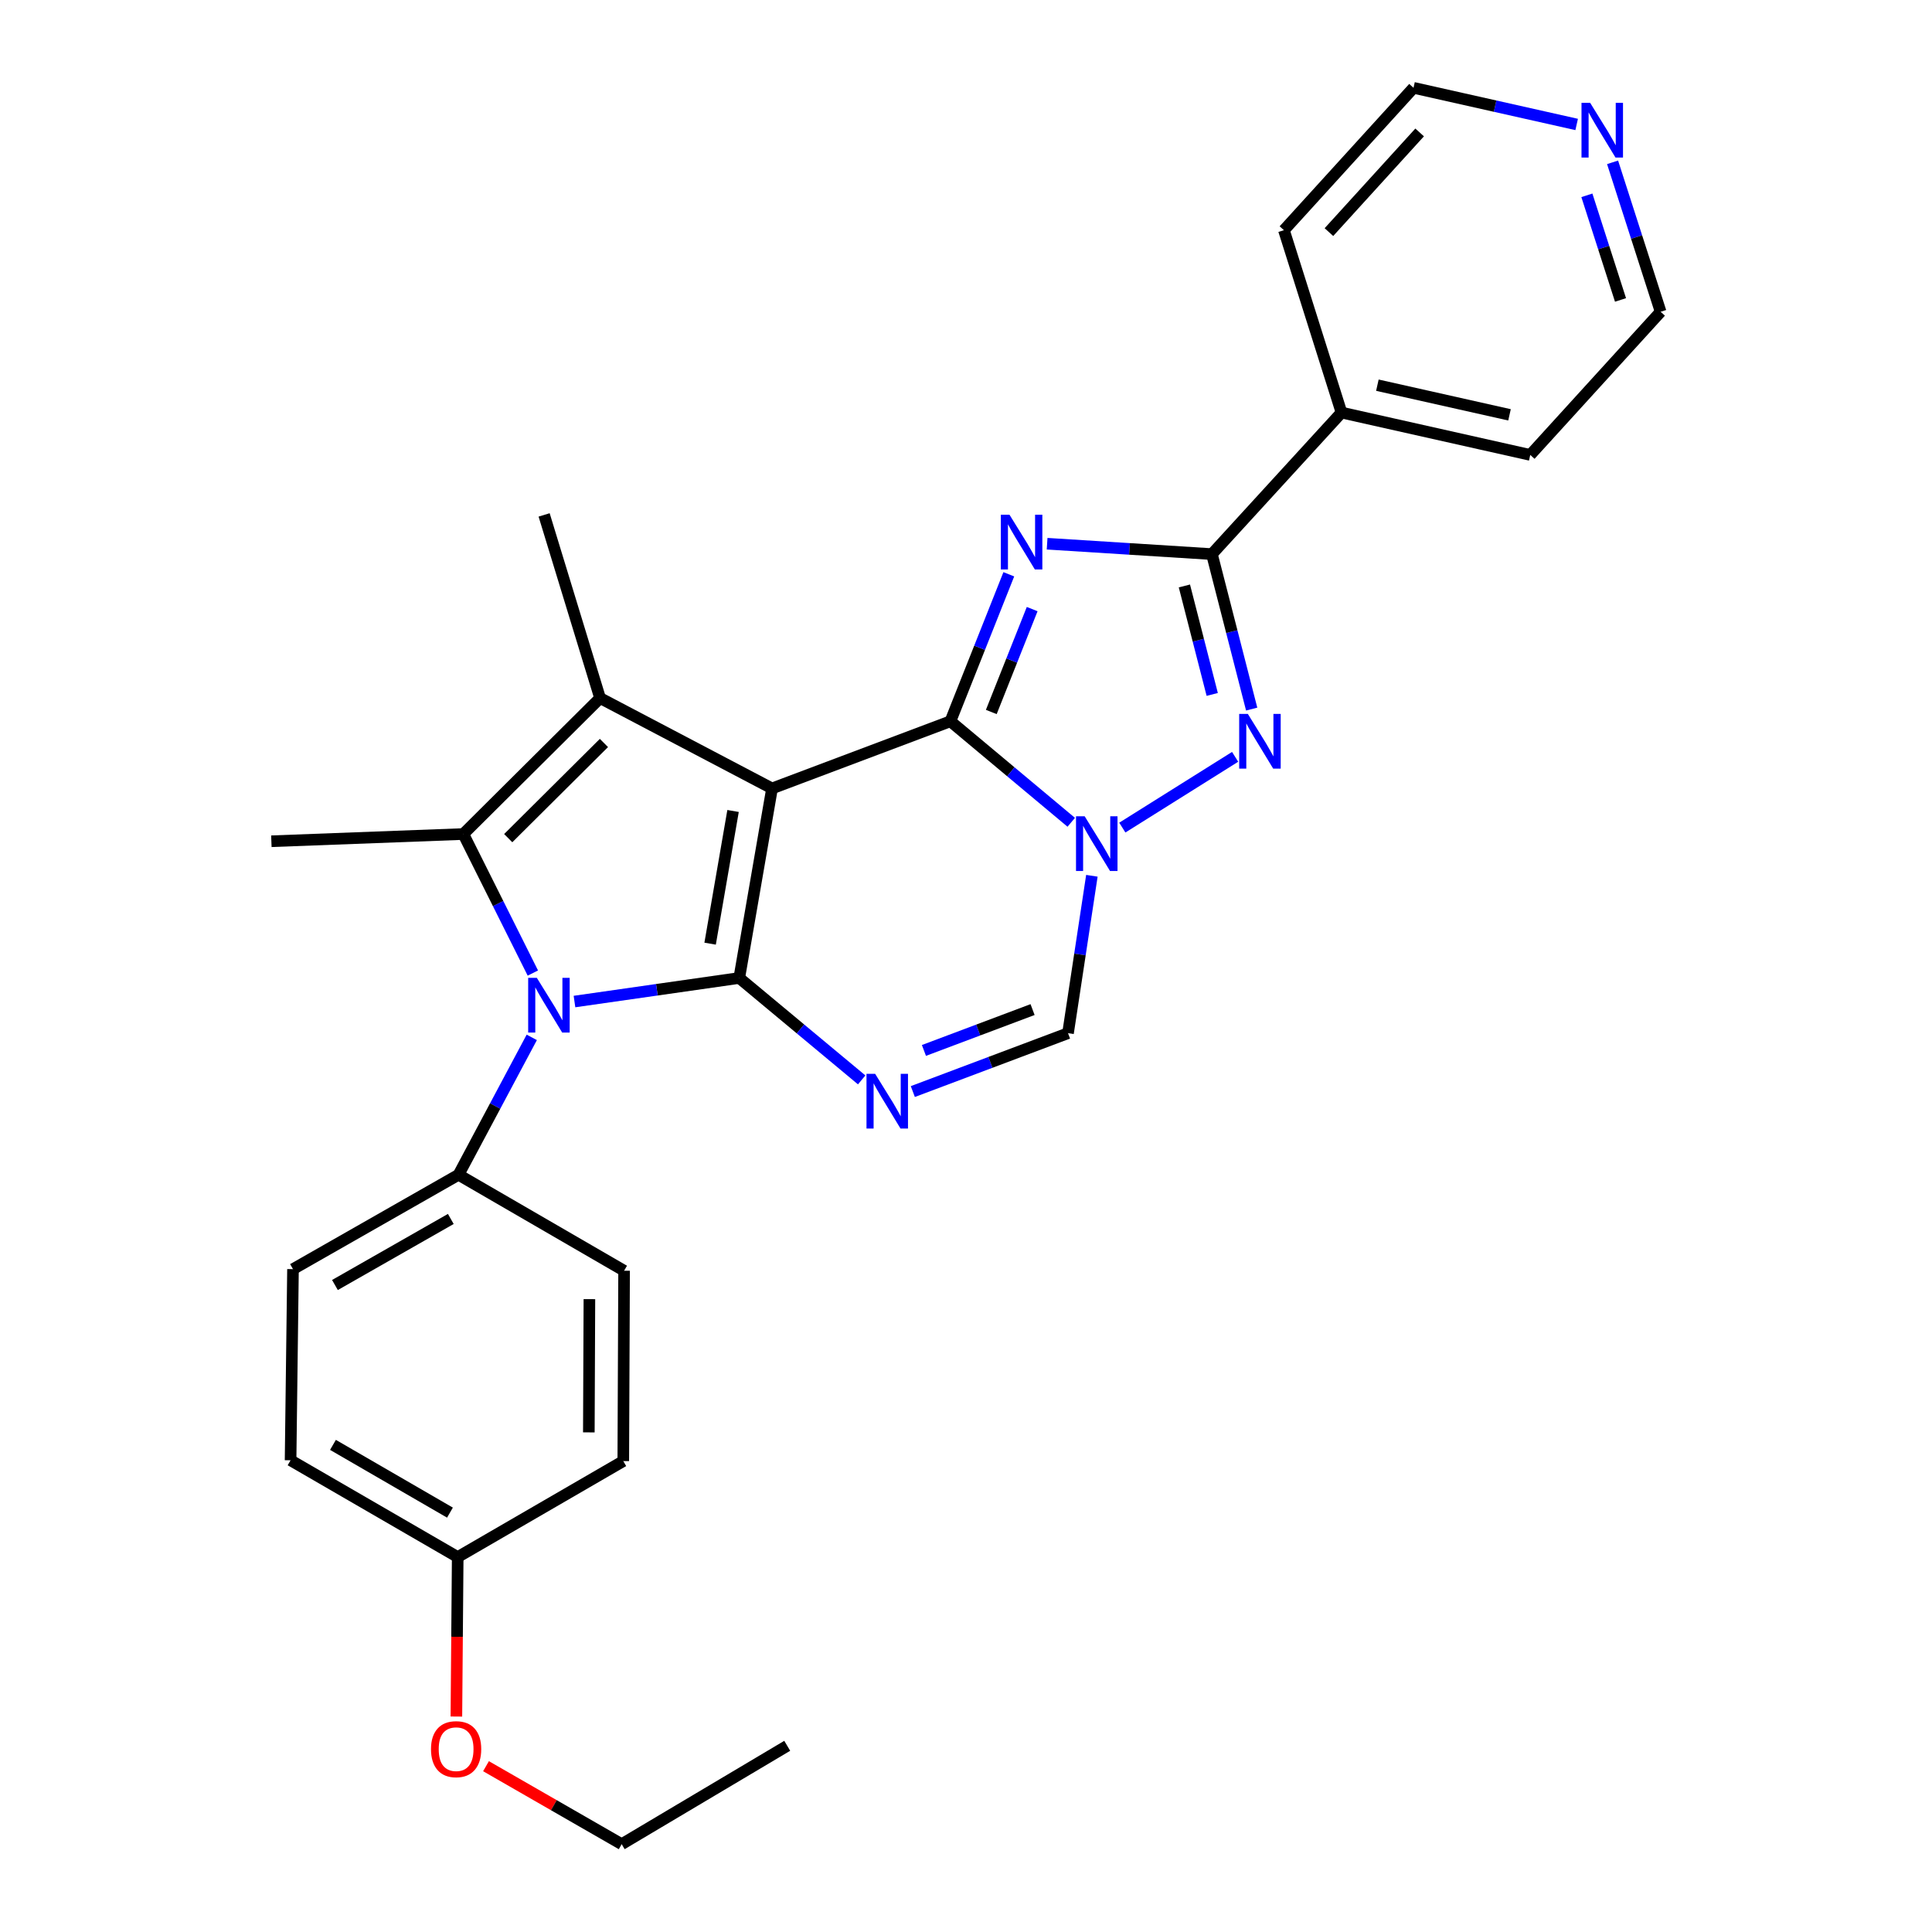 <?xml version='1.0' encoding='iso-8859-1'?>
<svg version='1.1' baseProfile='full'
              xmlns='http://www.w3.org/2000/svg'
                      xmlns:rdkit='http://www.rdkit.org/xml'
                      xmlns:xlink='http://www.w3.org/1999/xlink'
                  xml:space='preserve'
width='1000px' height='1000px' viewBox='0 0 1000 1000'>
<!-- END OF HEADER -->
<rect style='opacity:1.0;fill:#FFFFFF;stroke:none' width='1000' height='1000' x='0' y='0'> </rect>
<path class='bond-0' d='M 399.606,408.095 L 382.639,506.203' style='fill:none;fill-rule:evenodd;stroke:#000000;stroke-width:6px;stroke-linecap:butt;stroke-linejoin:miter;stroke-opacity:1' />
<path class='bond-0' d='M 379.431,419.762 L 367.554,488.437' style='fill:none;fill-rule:evenodd;stroke:#000000;stroke-width:6px;stroke-linecap:butt;stroke-linejoin:miter;stroke-opacity:1' />
<path class='bond-1' d='M 399.606,408.095 L 491.929,373.325' style='fill:none;fill-rule:evenodd;stroke:#000000;stroke-width:6px;stroke-linecap:butt;stroke-linejoin:miter;stroke-opacity:1' />
<path class='bond-5' d='M 399.606,408.095 L 310.594,361.317' style='fill:none;fill-rule:evenodd;stroke:#000000;stroke-width:6px;stroke-linecap:butt;stroke-linejoin:miter;stroke-opacity:1' />
<path class='bond-4' d='M 382.639,506.203 L 339.995,512.299' style='fill:none;fill-rule:evenodd;stroke:#000000;stroke-width:6px;stroke-linecap:butt;stroke-linejoin:miter;stroke-opacity:1' />
<path class='bond-4' d='M 339.995,512.299 L 297.351,518.396' style='fill:none;fill-rule:evenodd;stroke:#0000FF;stroke-width:6px;stroke-linecap:butt;stroke-linejoin:miter;stroke-opacity:1' />
<path class='bond-6' d='M 382.639,506.203 L 414.322,532.578' style='fill:none;fill-rule:evenodd;stroke:#000000;stroke-width:6px;stroke-linecap:butt;stroke-linejoin:miter;stroke-opacity:1' />
<path class='bond-6' d='M 414.322,532.578 L 446.005,558.953' style='fill:none;fill-rule:evenodd;stroke:#0000FF;stroke-width:6px;stroke-linecap:butt;stroke-linejoin:miter;stroke-opacity:1' />
<path class='bond-2' d='M 491.929,373.325 L 507.044,335.287' style='fill:none;fill-rule:evenodd;stroke:#000000;stroke-width:6px;stroke-linecap:butt;stroke-linejoin:miter;stroke-opacity:1' />
<path class='bond-2' d='M 507.044,335.287 L 522.158,297.249' style='fill:none;fill-rule:evenodd;stroke:#0000FF;stroke-width:6px;stroke-linecap:butt;stroke-linejoin:miter;stroke-opacity:1' />
<path class='bond-2' d='M 513.091,368.521 L 523.671,341.894' style='fill:none;fill-rule:evenodd;stroke:#000000;stroke-width:6px;stroke-linecap:butt;stroke-linejoin:miter;stroke-opacity:1' />
<path class='bond-2' d='M 523.671,341.894 L 534.251,315.268' style='fill:none;fill-rule:evenodd;stroke:#0000FF;stroke-width:6px;stroke-linecap:butt;stroke-linejoin:miter;stroke-opacity:1' />
<path class='bond-3' d='M 491.929,373.325 L 523.201,399.472' style='fill:none;fill-rule:evenodd;stroke:#000000;stroke-width:6px;stroke-linecap:butt;stroke-linejoin:miter;stroke-opacity:1' />
<path class='bond-3' d='M 523.201,399.472 L 554.473,425.619' style='fill:none;fill-rule:evenodd;stroke:#0000FF;stroke-width:6px;stroke-linecap:butt;stroke-linejoin:miter;stroke-opacity:1' />
<path class='bond-9' d='M 541.984,281.428 L 584.633,284.117' style='fill:none;fill-rule:evenodd;stroke:#0000FF;stroke-width:6px;stroke-linecap:butt;stroke-linejoin:miter;stroke-opacity:1' />
<path class='bond-9' d='M 584.633,284.117 L 627.281,286.807' style='fill:none;fill-rule:evenodd;stroke:#000000;stroke-width:6px;stroke-linecap:butt;stroke-linejoin:miter;stroke-opacity:1' />
<path class='bond-8' d='M 580.914,428.362 L 639.299,391.738' style='fill:none;fill-rule:evenodd;stroke:#0000FF;stroke-width:6px;stroke-linecap:butt;stroke-linejoin:miter;stroke-opacity:1' />
<path class='bond-10' d='M 565.157,453.303 L 558.979,494.037' style='fill:none;fill-rule:evenodd;stroke:#0000FF;stroke-width:6px;stroke-linecap:butt;stroke-linejoin:miter;stroke-opacity:1' />
<path class='bond-10' d='M 558.979,494.037 L 552.801,534.77' style='fill:none;fill-rule:evenodd;stroke:#000000;stroke-width:6px;stroke-linecap:butt;stroke-linejoin:miter;stroke-opacity:1' />
<path class='bond-11' d='M 275.248,536.934 L 256.287,572.496' style='fill:none;fill-rule:evenodd;stroke:#0000FF;stroke-width:6px;stroke-linecap:butt;stroke-linejoin:miter;stroke-opacity:1' />
<path class='bond-11' d='M 256.287,572.496 L 237.326,608.058' style='fill:none;fill-rule:evenodd;stroke:#000000;stroke-width:6px;stroke-linecap:butt;stroke-linejoin:miter;stroke-opacity:1' />
<path class='bond-28' d='M 275.804,503.651 L 257.813,467.672' style='fill:none;fill-rule:evenodd;stroke:#0000FF;stroke-width:6px;stroke-linecap:butt;stroke-linejoin:miter;stroke-opacity:1' />
<path class='bond-28' d='M 257.813,467.672 L 239.821,431.692' style='fill:none;fill-rule:evenodd;stroke:#000000;stroke-width:6px;stroke-linecap:butt;stroke-linejoin:miter;stroke-opacity:1' />
<path class='bond-7' d='M 310.594,361.317 L 239.821,431.692' style='fill:none;fill-rule:evenodd;stroke:#000000;stroke-width:6px;stroke-linecap:butt;stroke-linejoin:miter;stroke-opacity:1' />
<path class='bond-7' d='M 312.594,384.561 L 263.053,433.823' style='fill:none;fill-rule:evenodd;stroke:#000000;stroke-width:6px;stroke-linecap:butt;stroke-linejoin:miter;stroke-opacity:1' />
<path class='bond-16' d='M 310.594,361.317 L 281.638,266.52' style='fill:none;fill-rule:evenodd;stroke:#000000;stroke-width:6px;stroke-linecap:butt;stroke-linejoin:miter;stroke-opacity:1' />
<path class='bond-29' d='M 472.475,564.987 L 512.638,549.879' style='fill:none;fill-rule:evenodd;stroke:#0000FF;stroke-width:6px;stroke-linecap:butt;stroke-linejoin:miter;stroke-opacity:1' />
<path class='bond-29' d='M 512.638,549.879 L 552.801,534.77' style='fill:none;fill-rule:evenodd;stroke:#000000;stroke-width:6px;stroke-linecap:butt;stroke-linejoin:miter;stroke-opacity:1' />
<path class='bond-29' d='M 478.225,543.708 L 506.339,533.132' style='fill:none;fill-rule:evenodd;stroke:#0000FF;stroke-width:6px;stroke-linecap:butt;stroke-linejoin:miter;stroke-opacity:1' />
<path class='bond-29' d='M 506.339,533.132 L 534.453,522.556' style='fill:none;fill-rule:evenodd;stroke:#000000;stroke-width:6px;stroke-linecap:butt;stroke-linejoin:miter;stroke-opacity:1' />
<path class='bond-17' d='M 239.821,431.692 L 140.461,435.43' style='fill:none;fill-rule:evenodd;stroke:#000000;stroke-width:6px;stroke-linecap:butt;stroke-linejoin:miter;stroke-opacity:1' />
<path class='bond-30' d='M 647.866,367.022 L 637.574,326.915' style='fill:none;fill-rule:evenodd;stroke:#0000FF;stroke-width:6px;stroke-linecap:butt;stroke-linejoin:miter;stroke-opacity:1' />
<path class='bond-30' d='M 637.574,326.915 L 627.281,286.807' style='fill:none;fill-rule:evenodd;stroke:#000000;stroke-width:6px;stroke-linecap:butt;stroke-linejoin:miter;stroke-opacity:1' />
<path class='bond-30' d='M 627.448,359.437 L 620.243,331.362' style='fill:none;fill-rule:evenodd;stroke:#0000FF;stroke-width:6px;stroke-linecap:butt;stroke-linejoin:miter;stroke-opacity:1' />
<path class='bond-30' d='M 620.243,331.362 L 613.039,303.287' style='fill:none;fill-rule:evenodd;stroke:#000000;stroke-width:6px;stroke-linecap:butt;stroke-linejoin:miter;stroke-opacity:1' />
<path class='bond-12' d='M 627.281,286.807 L 694.356,213.54' style='fill:none;fill-rule:evenodd;stroke:#000000;stroke-width:6px;stroke-linecap:butt;stroke-linejoin:miter;stroke-opacity:1' />
<path class='bond-14' d='M 237.326,608.058 L 151.653,656.903' style='fill:none;fill-rule:evenodd;stroke:#000000;stroke-width:6px;stroke-linecap:butt;stroke-linejoin:miter;stroke-opacity:1' />
<path class='bond-14' d='M 233.337,630.928 L 173.366,665.119' style='fill:none;fill-rule:evenodd;stroke:#000000;stroke-width:6px;stroke-linecap:butt;stroke-linejoin:miter;stroke-opacity:1' />
<path class='bond-15' d='M 237.326,608.058 L 323.029,657.728' style='fill:none;fill-rule:evenodd;stroke:#000000;stroke-width:6px;stroke-linecap:butt;stroke-linejoin:miter;stroke-opacity:1' />
<path class='bond-24' d='M 694.356,213.54 L 664.556,119.15' style='fill:none;fill-rule:evenodd;stroke:#000000;stroke-width:6px;stroke-linecap:butt;stroke-linejoin:miter;stroke-opacity:1' />
<path class='bond-25' d='M 694.356,213.54 L 792.057,235.467' style='fill:none;fill-rule:evenodd;stroke:#000000;stroke-width:6px;stroke-linecap:butt;stroke-linejoin:miter;stroke-opacity:1' />
<path class='bond-25' d='M 712.93,199.371 L 781.32,214.72' style='fill:none;fill-rule:evenodd;stroke:#000000;stroke-width:6px;stroke-linecap:butt;stroke-linejoin:miter;stroke-opacity:1' />
<path class='bond-13' d='M 834.668,84.02 L 847.103,122.697' style='fill:none;fill-rule:evenodd;stroke:#0000FF;stroke-width:6px;stroke-linecap:butt;stroke-linejoin:miter;stroke-opacity:1' />
<path class='bond-13' d='M 847.103,122.697 L 859.539,161.375' style='fill:none;fill-rule:evenodd;stroke:#000000;stroke-width:6px;stroke-linecap:butt;stroke-linejoin:miter;stroke-opacity:1' />
<path class='bond-13' d='M 821.365,101.1 L 830.07,128.174' style='fill:none;fill-rule:evenodd;stroke:#0000FF;stroke-width:6px;stroke-linecap:butt;stroke-linejoin:miter;stroke-opacity:1' />
<path class='bond-13' d='M 830.07,128.174 L 838.775,155.248' style='fill:none;fill-rule:evenodd;stroke:#000000;stroke-width:6px;stroke-linecap:butt;stroke-linejoin:miter;stroke-opacity:1' />
<path class='bond-32' d='M 816.078,64.418 L 773.855,54.936' style='fill:none;fill-rule:evenodd;stroke:#0000FF;stroke-width:6px;stroke-linecap:butt;stroke-linejoin:miter;stroke-opacity:1' />
<path class='bond-32' d='M 773.855,54.936 L 731.631,45.455' style='fill:none;fill-rule:evenodd;stroke:#000000;stroke-width:6px;stroke-linecap:butt;stroke-linejoin:miter;stroke-opacity:1' />
<path class='bond-20' d='M 151.653,656.903 L 150.401,755.835' style='fill:none;fill-rule:evenodd;stroke:#000000;stroke-width:6px;stroke-linecap:butt;stroke-linejoin:miter;stroke-opacity:1' />
<path class='bond-19' d='M 323.029,657.728 L 322.611,756.253' style='fill:none;fill-rule:evenodd;stroke:#000000;stroke-width:6px;stroke-linecap:butt;stroke-linejoin:miter;stroke-opacity:1' />
<path class='bond-19' d='M 305.074,672.431 L 304.782,741.398' style='fill:none;fill-rule:evenodd;stroke:#000000;stroke-width:6px;stroke-linecap:butt;stroke-linejoin:miter;stroke-opacity:1' />
<path class='bond-18' d='M 236.909,805.933 L 322.611,756.253' style='fill:none;fill-rule:evenodd;stroke:#000000;stroke-width:6px;stroke-linecap:butt;stroke-linejoin:miter;stroke-opacity:1' />
<path class='bond-21' d='M 236.909,805.933 L 236.566,847.206' style='fill:none;fill-rule:evenodd;stroke:#000000;stroke-width:6px;stroke-linecap:butt;stroke-linejoin:miter;stroke-opacity:1' />
<path class='bond-21' d='M 236.566,847.206 L 236.223,888.479' style='fill:none;fill-rule:evenodd;stroke:#FF0000;stroke-width:6px;stroke-linecap:butt;stroke-linejoin:miter;stroke-opacity:1' />
<path class='bond-31' d='M 236.909,805.933 L 150.401,755.835' style='fill:none;fill-rule:evenodd;stroke:#000000;stroke-width:6px;stroke-linecap:butt;stroke-linejoin:miter;stroke-opacity:1' />
<path class='bond-31' d='M 232.899,782.935 L 172.343,747.867' style='fill:none;fill-rule:evenodd;stroke:#000000;stroke-width:6px;stroke-linecap:butt;stroke-linejoin:miter;stroke-opacity:1' />
<path class='bond-26' d='M 251.555,914.176 L 286.67,934.361' style='fill:none;fill-rule:evenodd;stroke:#FF0000;stroke-width:6px;stroke-linecap:butt;stroke-linejoin:miter;stroke-opacity:1' />
<path class='bond-26' d='M 286.67,934.361 L 321.786,954.545' style='fill:none;fill-rule:evenodd;stroke:#000000;stroke-width:6px;stroke-linecap:butt;stroke-linejoin:miter;stroke-opacity:1' />
<path class='bond-22' d='M 731.631,45.455 L 664.556,119.15' style='fill:none;fill-rule:evenodd;stroke:#000000;stroke-width:6px;stroke-linecap:butt;stroke-linejoin:miter;stroke-opacity:1' />
<path class='bond-22' d='M 734.802,68.552 L 687.85,120.139' style='fill:none;fill-rule:evenodd;stroke:#000000;stroke-width:6px;stroke-linecap:butt;stroke-linejoin:miter;stroke-opacity:1' />
<path class='bond-23' d='M 859.539,161.375 L 792.057,235.467' style='fill:none;fill-rule:evenodd;stroke:#000000;stroke-width:6px;stroke-linecap:butt;stroke-linejoin:miter;stroke-opacity:1' />
<path class='bond-27' d='M 321.786,954.545 L 407.469,903.623' style='fill:none;fill-rule:evenodd;stroke:#000000;stroke-width:6px;stroke-linecap:butt;stroke-linejoin:miter;stroke-opacity:1' />
<path  class='atom-3' d='M 522.516 266.435
L 531.796 281.435
Q 532.716 282.915, 534.196 285.595
Q 535.676 288.275, 535.756 288.435
L 535.756 266.435
L 539.516 266.435
L 539.516 294.755
L 535.636 294.755
L 525.676 278.355
Q 524.516 276.435, 523.276 274.235
Q 522.076 272.035, 521.716 271.355
L 521.716 294.755
L 518.036 294.755
L 518.036 266.435
L 522.516 266.435
' fill='#0000FF'/>
<path  class='atom-4' d='M 561.421 422.502
L 570.701 437.502
Q 571.621 438.982, 573.101 441.662
Q 574.581 444.342, 574.661 444.502
L 574.661 422.502
L 578.421 422.502
L 578.421 450.822
L 574.541 450.822
L 564.581 434.422
Q 563.421 432.502, 562.181 430.302
Q 560.981 428.102, 560.621 427.422
L 560.621 450.822
L 556.941 450.822
L 556.941 422.502
L 561.421 422.502
' fill='#0000FF'/>
<path  class='atom-5' d='M 277.863 506.128
L 287.143 521.128
Q 288.063 522.608, 289.543 525.288
Q 291.023 527.968, 291.103 528.128
L 291.103 506.128
L 294.863 506.128
L 294.863 534.448
L 290.983 534.448
L 281.023 518.048
Q 279.863 516.128, 278.623 513.928
Q 277.423 511.728, 277.063 511.048
L 277.063 534.448
L 273.383 534.448
L 273.383 506.128
L 277.863 506.128
' fill='#0000FF'/>
<path  class='atom-7' d='M 452.976 555.808
L 462.256 570.808
Q 463.176 572.288, 464.656 574.968
Q 466.136 577.648, 466.216 577.808
L 466.216 555.808
L 469.976 555.808
L 469.976 584.128
L 466.096 584.128
L 456.136 567.728
Q 454.976 565.808, 453.736 563.608
Q 452.536 561.408, 452.176 560.728
L 452.176 584.128
L 448.496 584.128
L 448.496 555.808
L 452.976 555.808
' fill='#0000FF'/>
<path  class='atom-9' d='M 645.881 369.522
L 655.161 384.522
Q 656.081 386.002, 657.561 388.682
Q 659.041 391.362, 659.121 391.522
L 659.121 369.522
L 662.881 369.522
L 662.881 397.842
L 659.001 397.842
L 649.041 381.442
Q 647.881 379.522, 646.641 377.322
Q 645.441 375.122, 645.081 374.442
L 645.081 397.842
L 641.401 397.842
L 641.401 369.522
L 645.881 369.522
' fill='#0000FF'/>
<path  class='atom-14' d='M 823.062 53.232
L 832.342 68.232
Q 833.262 69.712, 834.742 72.392
Q 836.222 75.072, 836.302 75.232
L 836.302 53.232
L 840.062 53.232
L 840.062 81.552
L 836.182 81.552
L 826.222 65.152
Q 825.062 63.232, 823.822 61.032
Q 822.622 58.832, 822.262 58.152
L 822.262 81.552
L 818.582 81.552
L 818.582 53.232
L 823.062 53.232
' fill='#0000FF'/>
<path  class='atom-22' d='M 223.084 905.363
Q 223.084 898.563, 226.444 894.763
Q 229.804 890.963, 236.084 890.963
Q 242.364 890.963, 245.724 894.763
Q 249.084 898.563, 249.084 905.363
Q 249.084 912.243, 245.684 916.163
Q 242.284 920.043, 236.084 920.043
Q 229.844 920.043, 226.444 916.163
Q 223.084 912.283, 223.084 905.363
M 236.084 916.843
Q 240.404 916.843, 242.724 913.963
Q 245.084 911.043, 245.084 905.363
Q 245.084 899.803, 242.724 897.003
Q 240.404 894.163, 236.084 894.163
Q 231.764 894.163, 229.404 896.963
Q 227.084 899.763, 227.084 905.363
Q 227.084 911.083, 229.404 913.963
Q 231.764 916.843, 236.084 916.843
' fill='#FF0000'/>
</svg>
